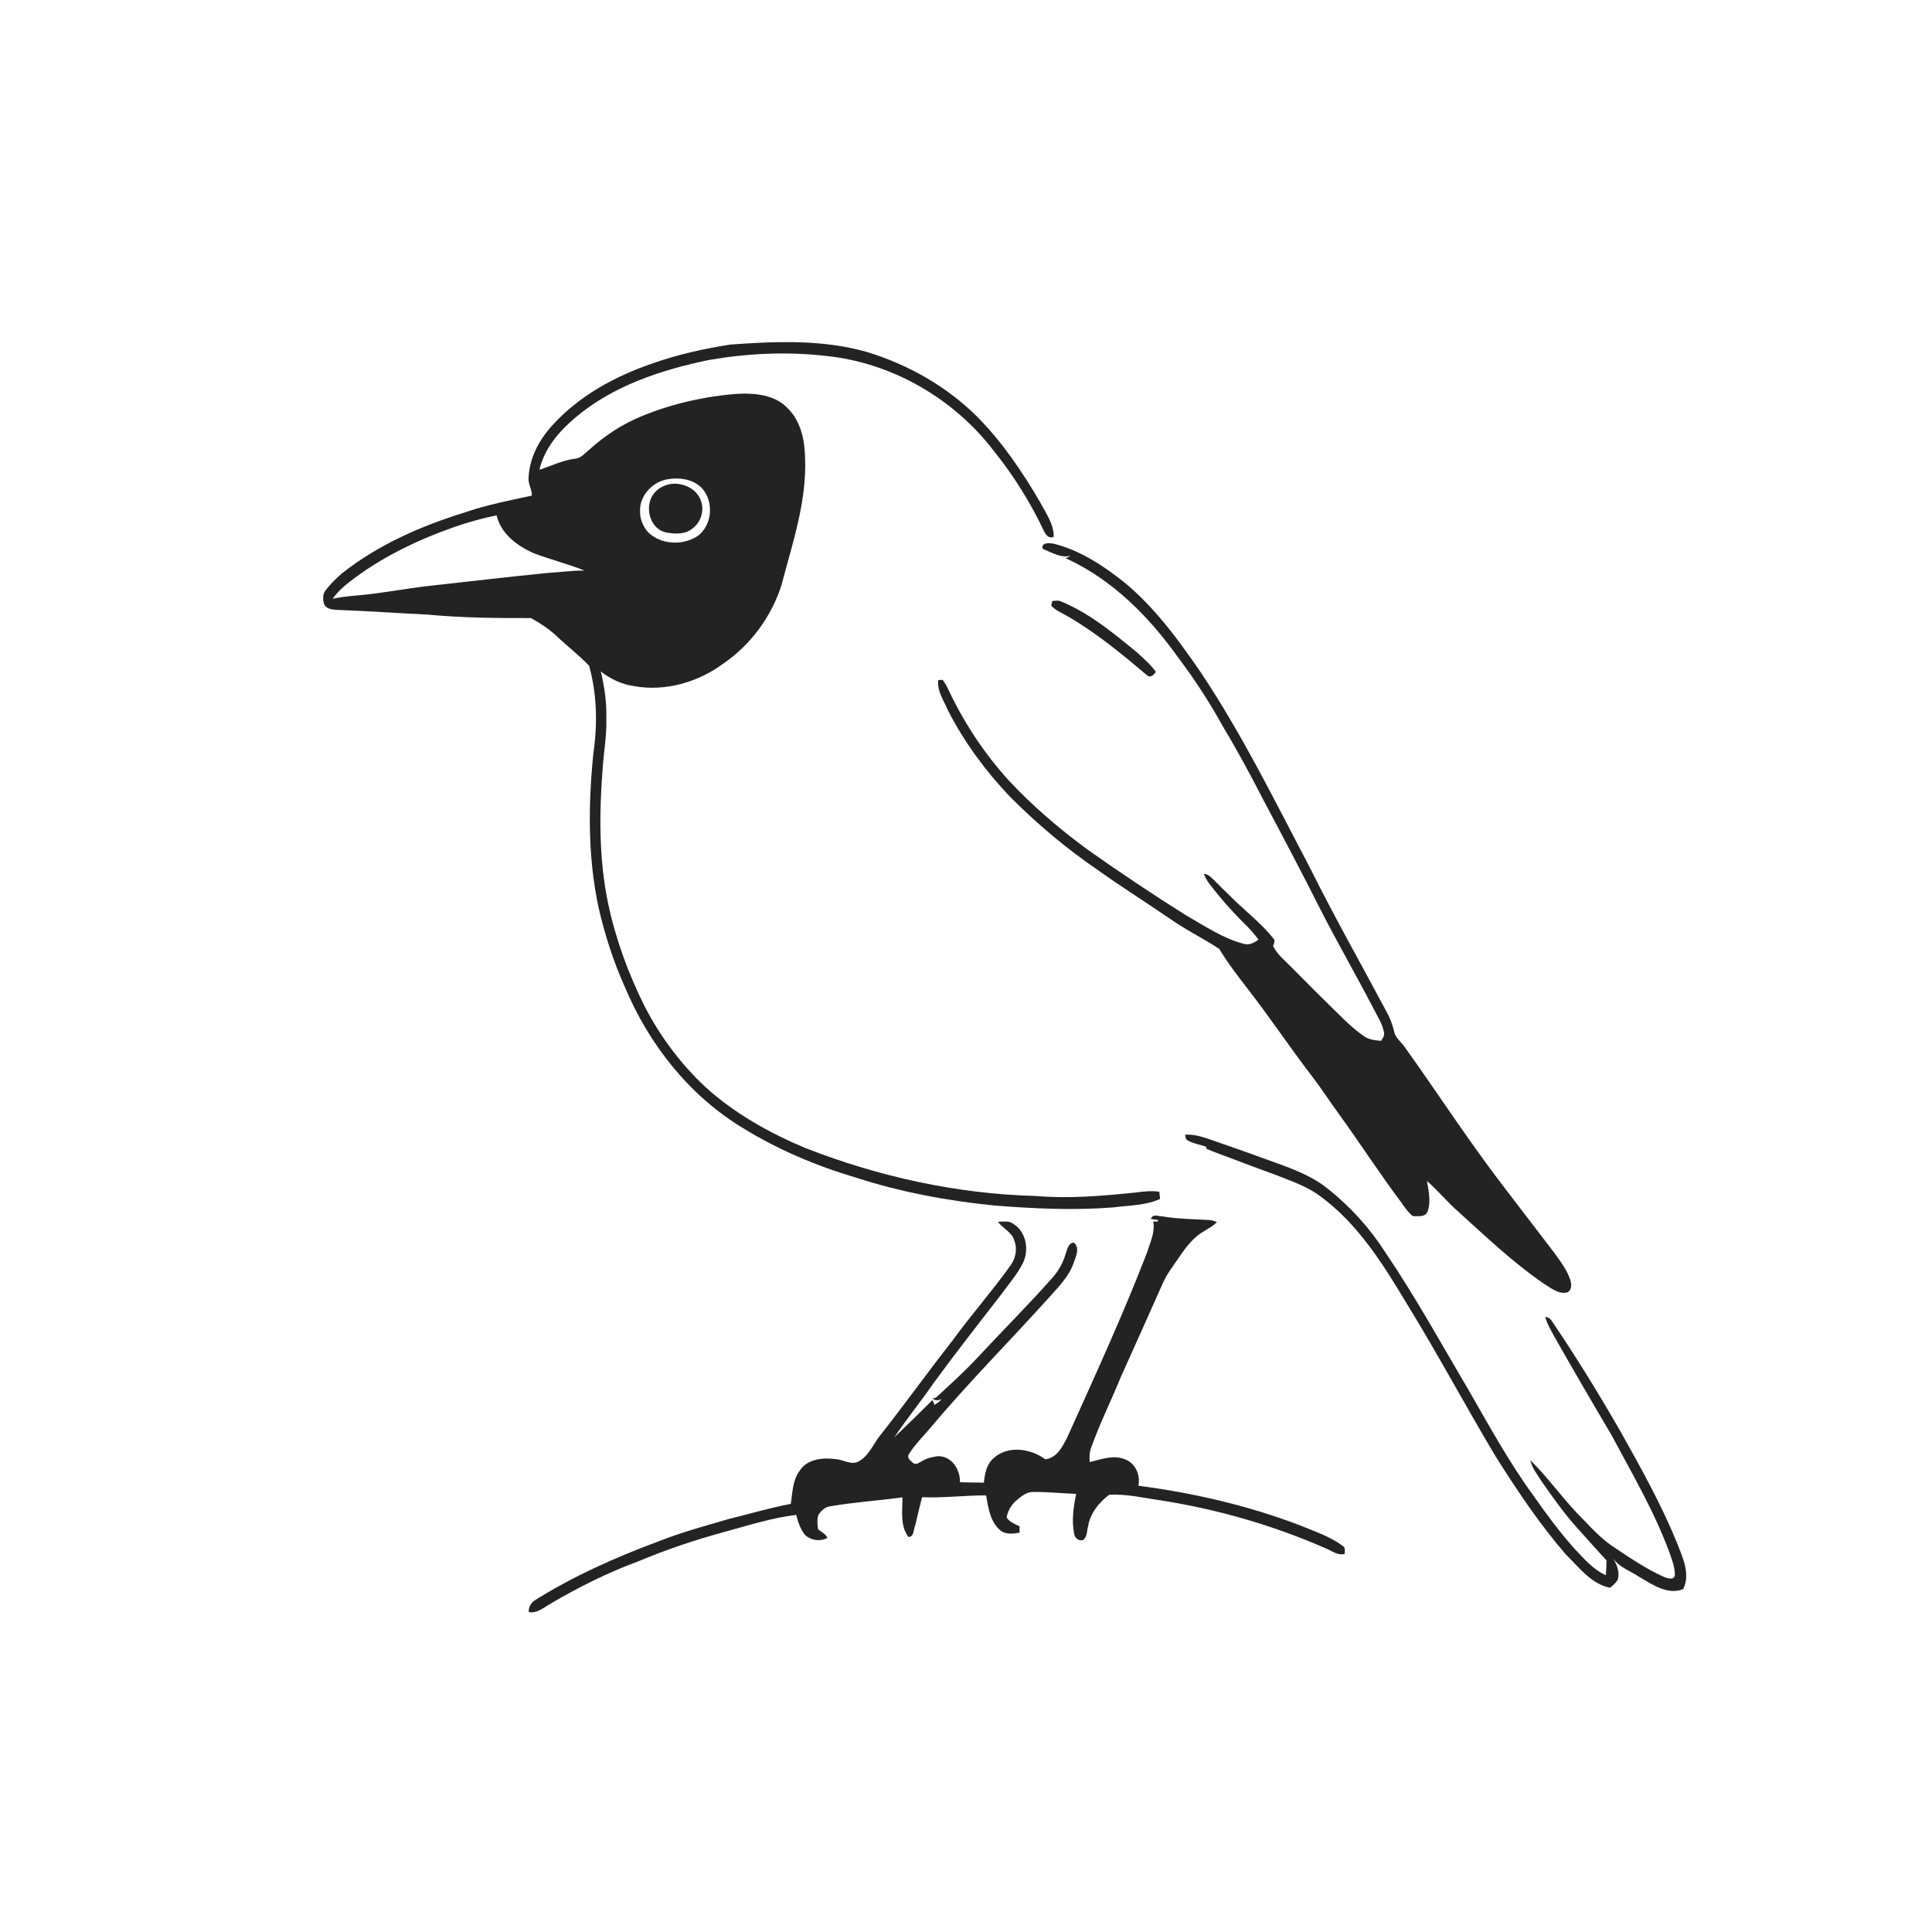 <svg xmlns="http://www.w3.org/2000/svg" width="1024pt" height="1024pt" viewBox="0 0 1024 1024" version="1.1">
<g id="#ffffffff">
<path fill="#ffffff" opacity="0" d=" M 0.00 0.00 L 1024.00 0.00 L 1024.00 1024.00 L 0.00 1024.00 L 0.00 0.00 M 387.02 182.63 C 372.92 184.84 358.88 187.96 345.42 192.77 C 325.92 199.48 307.15 209.70 293.11 225.05 C 286.01 232.66 280.68 242.43 280.17 252.98 C 279.72 256.37 282.01 259.30 281.90 262.67 C 270.17 265.26 258.29 267.50 246.90 271.42 C 223.39 278.66 200.35 288.69 180.99 304.10 C 178.04 306.73 175.16 309.50 172.74 312.64 C 170.98 314.71 171.00 317.68 171.76 320.15 C 172.98 322.96 176.34 323.10 178.98 323.27 C 195.00 323.83 210.98 325.01 226.98 325.78 C 245.06 327.47 263.24 327.65 281.39 327.59 C 286.24 330.22 290.87 333.31 294.94 337.05 C 300.59 342.43 306.80 347.21 312.23 352.84 C 316.39 367.77 316.77 383.73 314.52 399.06 C 311.76 426.26 311.49 454.01 317.22 480.86 C 320.50 495.23 325.02 509.35 331.05 522.81 C 343.72 553.20 365.11 580.51 393.44 597.69 C 412.17 609.32 432.63 617.92 453.73 624.18 C 477.59 631.91 502.35 636.48 527.28 638.97 C 548.14 640.61 569.15 641.59 590.05 639.95 C 598.37 638.83 607.08 639.01 614.87 635.46 C 614.72 634.18 614.58 632.91 614.46 631.65 C 610.30 631.01 606.09 631.52 601.95 632.05 C 584.36 633.88 566.63 635.40 548.95 633.89 C 507.28 632.82 465.99 623.72 427.19 608.62 C 407.91 600.57 389.38 590.22 373.85 576.11 C 360.77 563.89 349.91 549.32 341.70 533.43 C 333.08 516.19 326.39 497.94 322.36 479.07 C 317.32 455.11 317.58 430.39 319.51 406.09 C 320.13 397.72 321.64 389.40 321.36 380.98 C 321.62 372.52 320.40 364.10 318.44 355.89 C 323.57 359.87 329.62 362.79 336.11 363.66 C 352.72 366.65 370.09 361.58 383.52 351.62 C 398.01 341.64 408.96 326.72 414.25 309.95 C 419.98 287.99 427.62 265.95 426.71 242.95 C 426.58 233.52 424.52 223.30 417.55 216.45 C 410.89 209.24 400.21 208.28 390.97 208.72 C 373.48 210.05 356.12 213.98 339.90 220.67 C 329.77 224.85 320.48 230.96 312.37 238.30 C 310.06 240.12 308.08 242.80 304.95 243.11 C 298.28 243.87 292.25 246.95 285.93 248.97 C 288.49 237.63 296.50 228.42 305.19 221.12 C 325.23 204.28 350.82 195.93 376.08 190.74 C 396.45 187.25 417.34 186.30 437.89 188.66 C 472.86 192.25 505.68 211.29 526.90 239.20 C 537.36 252.20 546.25 266.49 553.36 281.57 C 554.36 283.57 555.96 285.67 558.51 284.52 C 558.56 277.59 554.23 271.88 551.19 266.01 C 541.79 249.92 531.22 234.35 518.11 221.04 C 501.90 204.86 481.41 193.25 459.56 186.58 C 436.01 179.84 411.19 180.88 387.02 182.63 M 552.70 290.92 C 557.41 292.79 562.20 295.89 567.47 294.58 C 566.60 295.01 565.73 295.45 564.88 295.90 C 589.67 307.14 609.30 327.14 624.87 349.06 C 633.58 360.61 641.42 372.80 648.41 385.46 C 656.05 398.11 663.00 411.16 669.78 424.29 C 680.10 443.67 690.32 463.11 700.21 482.72 C 709.20 500.25 719.02 517.33 728.12 534.81 C 730.11 538.76 732.66 542.58 733.52 546.99 C 734.02 548.75 732.90 550.21 732.09 551.65 C 728.89 551.41 725.53 551.10 722.86 549.16 C 715.66 544.15 709.69 537.65 703.42 531.57 C 695.30 523.69 687.48 515.50 679.38 507.61 C 677.47 505.83 676.02 503.67 674.76 501.42 C 675.26 500.10 676.10 498.43 674.81 497.27 C 669.16 490.22 662.11 484.49 655.53 478.36 C 651.73 474.53 647.75 470.89 643.99 467.03 C 642.27 465.41 640.64 463.27 638.08 463.17 C 638.78 464.91 639.61 466.59 640.75 468.09 C 646.63 475.83 653.06 483.14 659.99 489.96 C 662.55 492.44 664.92 495.12 667.01 498.02 C 664.71 499.72 661.97 501.18 659.04 500.20 C 647.96 497.31 638.43 490.69 628.59 485.11 C 610.76 473.93 593.26 462.21 576.08 450.05 C 561.22 439.07 547.08 427.04 534.51 413.48 C 521.36 398.97 510.53 382.43 502.27 364.69 C 501.56 363.14 500.62 361.72 499.65 360.34 C 499.06 360.37 497.88 360.41 497.29 360.44 C 496.58 366.39 500.35 371.41 502.50 376.65 C 511.03 393.27 522.24 408.47 535.08 422.03 C 549.41 436.49 565.06 449.65 581.87 461.15 C 594.43 470.10 607.49 478.30 620.20 487.02 C 628.53 492.89 637.76 497.34 646.24 502.95 C 650.72 510.49 656.20 517.46 661.56 524.44 C 673.39 539.67 684.07 555.76 695.85 571.04 C 700.64 577.34 704.93 584.00 709.61 590.39 C 720.84 605.90 731.21 622.02 742.71 637.33 C 744.49 639.92 746.31 642.52 748.76 644.55 C 751.56 644.54 755.65 645.32 756.75 641.87 C 758.47 636.75 757.19 631.16 756.33 625.96 C 762.20 630.99 767.00 637.09 772.85 642.13 C 787.37 655.30 801.65 668.88 817.80 680.06 C 821.53 682.29 825.35 685.74 829.98 685.17 C 833.14 684.52 833.11 680.88 832.32 678.44 C 830.54 673.08 827.05 668.54 823.80 664.02 C 815.00 652.58 806.30 641.07 797.50 629.63 C 778.93 605.56 762.43 579.98 744.75 555.27 C 742.93 552.33 739.60 550.33 738.94 546.75 C 738.09 543.29 736.91 539.91 735.20 536.79 C 721.61 511.34 707.40 486.21 694.52 460.38 C 675.96 425.09 658.39 389.16 636.17 355.97 C 624.33 338.81 611.84 321.70 595.60 308.40 C 584.69 299.76 572.66 291.86 559.07 288.32 C 556.85 287.70 551.46 287.26 552.70 290.92 M 557.74 318.58 C 557.60 319.19 557.32 320.41 557.17 321.02 C 559.83 323.85 563.54 325.18 566.79 327.16 C 581.62 335.90 594.96 346.90 608.05 358.00 C 609.84 359.54 611.66 357.53 612.63 356.12 C 609.79 352.11 606.02 348.92 602.43 345.62 C 589.96 335.44 577.36 324.88 562.29 318.76 C 560.84 318.05 559.25 318.44 557.74 318.58 M 628.10 601.41 C 628.38 602.48 628.34 603.90 629.53 604.46 C 632.55 606.19 636.12 606.62 639.35 607.86 C 639.35 608.10 639.35 608.59 639.34 608.83 C 640.11 609.15 641.64 609.79 642.40 610.12 C 653.68 614.35 664.93 618.67 676.26 622.76 C 684.33 626.00 692.78 628.74 699.80 634.04 C 719.85 648.75 733.20 670.23 745.77 691.22 C 762.00 717.59 776.60 744.91 792.44 771.50 C 803.91 789.69 815.89 807.68 829.99 823.96 C 836.93 830.72 843.26 839.46 853.30 841.56 C 854.91 840.32 856.54 838.99 857.48 837.14 C 858.59 833.25 856.99 829.30 855.01 826.00 C 858.39 830.89 864.45 832.73 869.18 836.01 C 876.00 839.95 883.99 845.56 892.15 842.23 C 896.10 834.25 891.78 825.38 888.86 817.78 C 880.61 797.56 869.95 778.46 859.31 759.43 C 847.71 739.26 835.57 719.38 822.47 700.14 C 821.73 698.87 820.43 698.17 819.03 697.90 C 819.81 701.35 821.70 704.38 823.31 707.48 C 833.41 725.35 843.76 743.08 854.21 760.76 C 865.09 781.13 876.84 801.16 884.86 822.90 C 886.20 826.81 887.85 830.78 887.69 834.99 C 887.13 837.62 883.93 836.58 882.19 835.91 C 872.83 831.75 864.29 825.97 855.80 820.30 C 848.16 815.43 842.29 808.44 835.96 802.08 C 827.33 793.03 820.09 782.70 811.14 773.97 C 811.98 778.12 814.79 781.46 816.97 784.99 C 822.98 793.59 829.03 802.22 836.09 810.01 C 841.23 815.67 846.25 821.44 851.49 827.02 C 851.43 829.62 851.36 832.24 851.13 834.86 C 844.25 831.87 839.42 825.94 834.35 820.67 C 826.47 811.78 819.39 802.22 812.59 792.49 C 799.86 775.03 789.49 756.05 778.73 737.36 C 764.16 712.69 750.36 687.53 734.26 663.80 C 726.16 651.09 715.89 639.77 704.15 630.34 C 697.12 624.61 688.72 620.93 680.28 617.79 C 669.19 613.74 658.09 609.71 646.92 605.88 C 640.80 603.86 634.70 601.02 628.10 601.41 M 609.98 646.08 C 611.24 646.22 612.52 646.40 613.79 646.62 C 614.13 648.04 612.03 647.16 611.25 647.45 C 612.33 653.19 609.51 658.67 607.89 664.04 C 595.17 696.93 580.48 729.00 565.98 761.12 C 563.48 766.27 560.39 772.75 553.98 773.45 C 546.31 767.73 534.24 765.94 526.72 772.79 C 522.85 775.99 522.00 781.12 521.47 785.83 C 517.24 785.79 513.02 785.75 508.80 785.61 C 508.96 778.90 504.49 771.79 497.21 771.79 C 494.40 772.24 491.54 772.69 489.08 774.21 C 487.56 774.85 486.10 776.47 484.33 775.67 C 482.96 774.50 480.63 773.06 481.60 770.95 C 484.77 765.82 489.08 761.54 492.97 756.96 C 512.70 733.47 534.33 711.68 554.90 688.94 C 560.32 682.80 566.54 676.94 569.21 668.96 C 570.37 665.78 572.50 660.83 568.95 658.56 C 565.97 659.19 565.63 662.45 564.74 664.84 C 563.34 669.56 560.83 673.91 557.53 677.55 C 544.82 691.88 531.23 705.41 518.20 719.45 C 512.00 726.16 505.21 732.30 498.53 738.53 C 497.17 739.53 496.06 741.52 494.11 741.07 C 495.45 742.44 497.33 742.43 498.92 741.51 C 498.23 742.97 496.56 743.60 495.38 744.63 C 495.00 743.77 494.61 742.92 494.21 742.08 C 487.53 748.73 480.81 755.34 473.97 761.84 C 480.59 751.96 488.15 742.76 494.90 732.97 C 506.40 717.19 518.46 701.84 530.41 686.41 C 534.46 680.73 539.23 675.49 542.28 669.17 C 545.56 662.31 543.85 652.75 537.06 648.67 C 534.75 646.80 531.65 647.58 528.93 647.53 C 531.50 651.26 536.56 653.03 537.68 657.79 C 539.39 662.37 538.17 667.41 535.25 671.19 C 525.55 684.73 514.49 697.23 504.70 710.71 C 491.93 726.95 479.93 743.78 467.13 760.00 C 463.12 764.67 460.95 771.16 455.45 774.39 C 451.38 776.92 447.10 773.61 442.92 773.37 C 436.13 772.42 427.66 773.27 423.75 779.68 C 420.03 784.70 420.04 791.16 419.16 797.09 C 408.06 799.18 397.26 802.39 386.31 805.09 C 373.74 808.76 361.06 812.19 348.87 817.02 C 326.40 825.37 304.32 835.15 283.96 847.88 C 281.65 849.20 279.97 851.71 280.28 854.46 C 284.79 855.23 288.25 851.97 291.89 849.92 C 306.59 841.30 321.88 833.58 337.89 827.70 C 352.78 821.46 368.10 816.28 383.67 812.03 C 396.34 808.60 408.93 804.49 422.01 802.92 C 422.92 806.63 424.21 810.38 426.58 813.44 C 429.75 816.44 434.68 817.24 438.55 815.10 C 437.55 812.96 435.39 811.97 433.64 810.60 C 433.22 808.06 432.97 805.30 433.78 802.83 C 435.27 800.78 437.25 798.70 439.91 798.40 C 452.63 796.18 465.54 795.39 478.32 793.63 C 478.37 800.61 476.93 808.59 481.46 814.58 C 484.55 814.90 484.17 810.23 485.16 808.28 C 486.25 803.34 487.45 798.44 488.72 793.55 C 500.05 794.05 511.33 792.52 522.66 792.59 C 523.77 799.03 524.77 806.36 529.96 810.93 C 532.79 813.47 536.93 812.97 540.38 812.33 C 540.38 811.49 540.39 809.81 540.39 808.97 C 537.93 807.72 535.02 806.78 533.54 804.26 C 534.18 800.63 536.20 797.28 539.07 794.97 C 541.61 792.84 544.47 790.55 547.99 790.77 C 555.47 790.73 562.93 791.50 570.40 791.79 C 568.94 798.74 567.90 806.03 569.36 813.06 C 569.62 815.17 571.83 816.87 573.95 816.27 C 576.32 814.72 575.99 811.55 576.66 809.14 C 577.77 802.21 582.40 796.35 587.90 792.26 C 597.07 791.70 606.10 793.96 615.14 795.21 C 645.29 799.93 674.90 808.44 702.84 820.74 C 706.01 822.04 709.00 824.54 712.66 823.63 C 712.73 822.12 713.23 820.16 711.59 819.31 C 704.81 814.28 696.66 811.65 688.95 808.43 C 661.41 797.95 632.54 791.26 603.36 787.47 C 604.56 781.85 601.77 775.39 596.16 773.43 C 590.04 770.92 583.58 773.51 577.56 774.92 C 577.37 772.24 577.38 769.51 578.45 767.00 C 582.94 754.40 588.94 742.42 593.97 730.04 C 601.49 713.46 608.85 696.82 616.29 680.20 C 618.74 674.67 622.57 669.95 625.92 664.98 C 628.19 661.64 630.68 658.42 633.73 655.76 C 637.13 652.60 641.66 651.03 645.00 647.78 C 644.00 647.32 642.98 646.96 641.94 646.70 C 633.28 646.14 624.55 646.17 615.99 644.69 C 613.90 644.70 611.04 643.09 609.98 646.08 Z" />
<path fill="#ffffff" opacity="0" d=" M 353.14 254.16 C 359.87 252.83 367.96 253.82 372.60 259.38 C 378.36 266.55 377.37 278.20 370.02 283.93 C 362.01 289.37 350.03 288.84 343.16 281.76 C 340.76 278.74 339.13 274.97 339.25 271.06 C 338.86 263.05 345.48 255.69 353.14 254.16 M 354.48 256.70 C 350.65 257.60 347.07 260.02 345.30 263.59 C 341.97 270.29 345.00 280.34 352.80 282.16 C 357.52 283.06 363.09 283.43 367.01 280.13 C 371.50 276.84 373.46 270.57 371.48 265.34 C 369.17 258.62 361.14 255.30 354.48 256.70 Z" />
<path fill="#ffffff" opacity="0" d=" M 240.86 279.30 C 248.17 276.78 255.61 274.67 263.19 273.15 C 265.46 282.85 274.13 289.38 282.83 293.18 C 291.70 296.60 300.98 298.86 309.82 302.40 C 303.20 302.34 296.64 303.32 290.05 303.69 C 269.34 305.75 248.67 308.19 227.99 310.48 C 214.62 311.92 201.43 314.69 188.01 315.71 C 184.09 316.07 180.17 316.54 176.32 317.36 C 178.67 314.03 181.65 311.21 184.87 308.73 C 201.55 295.60 220.92 286.33 240.86 279.30 Z" />
</g>
<g id="#232323ff">
<path fill="#232323" opacity="1.00" d=" M 387.02 182.63 C 411.19 180.88 436.01 179.84 459.56 186.58 C 481.41 193.25 501.90 204.86 518.11 221.04 C 531.22 234.35 541.79 249.92 551.19 266.01 C 554.23 271.88 558.56 277.59 558.51 284.52 C 555.96 285.67 554.36 283.57 553.36 281.57 C 546.25 266.49 537.36 252.20 526.90 239.20 C 505.68 211.29 472.86 192.25 437.89 188.66 C 417.34 186.30 396.45 187.25 376.08 190.74 C 350.82 195.93 325.23 204.28 305.19 221.12 C 296.50 228.42 288.49 237.63 285.93 248.97 C 292.25 246.95 298.28 243.87 304.95 243.11 C 308.08 242.80 310.06 240.12 312.37 238.30 C 320.48 230.96 329.77 224.85 339.90 220.67 C 356.12 213.98 373.48 210.05 390.97 208.72 C 400.21 208.28 410.89 209.24 417.55 216.45 C 424.52 223.30 426.58 233.52 426.71 242.95 C 427.62 265.95 419.98 287.99 414.25 309.95 C 408.96 326.72 398.01 341.64 383.52 351.62 C 370.09 361.58 352.72 366.65 336.11 363.66 C 329.62 362.79 323.57 359.87 318.44 355.89 C 320.40 364.10 321.62 372.52 321.36 380.98 C 321.64 389.40 320.13 397.72 319.51 406.09 C 317.58 430.39 317.32 455.11 322.36 479.07 C 326.39 497.94 333.08 516.19 341.70 533.43 C 349.91 549.32 360.77 563.89 373.85 576.11 C 389.38 590.22 407.91 600.57 427.19 608.62 C 465.99 623.72 507.28 632.82 548.95 633.89 C 566.63 635.40 584.36 633.88 601.95 632.05 C 606.09 631.52 610.30 631.01 614.46 631.65 C 614.58 632.91 614.72 634.18 614.87 635.46 C 607.08 639.01 598.37 638.83 590.05 639.95 C 569.15 641.59 548.14 640.61 527.28 638.97 C 502.35 636.48 477.59 631.91 453.73 624.18 C 432.63 617.92 412.17 609.32 393.44 597.69 C 365.11 580.51 343.72 553.20 331.05 522.81 C 325.02 509.35 320.50 495.23 317.22 480.86 C 311.49 454.01 311.76 426.26 314.52 399.06 C 316.77 383.73 316.39 367.77 312.23 352.84 C 306.80 347.21 300.59 342.43 294.94 337.05 C 290.87 333.31 286.24 330.22 281.39 327.59 C 263.24 327.65 245.06 327.47 226.98 325.78 C 210.98 325.01 195.00 323.83 178.98 323.27 C 176.34 323.10 172.98 322.96 171.76 320.15 C 171.00 317.68 170.98 314.71 172.74 312.64 C 175.16 309.50 178.04 306.73 180.99 304.10 C 200.35 288.69 223.39 278.66 246.90 271.42 C 258.29 267.50 270.17 265.26 281.90 262.67 C 282.01 259.30 279.72 256.37 280.17 252.98 C 280.68 242.43 286.01 232.66 293.11 225.05 C 307.15 209.70 325.92 199.48 345.42 192.77 C 358.88 187.96 372.92 184.84 387.02 182.63 M 353.14 254.16 C 345.48 255.69 338.86 263.05 339.25 271.06 C 339.13 274.97 340.76 278.74 343.16 281.76 C 350.03 288.84 362.01 289.37 370.02 283.93 C 377.37 278.20 378.36 266.55 372.60 259.38 C 367.96 253.82 359.87 252.83 353.14 254.16 M 240.86 279.30 C 220.92 286.33 201.55 295.60 184.87 308.73 C 181.65 311.21 178.67 314.03 176.32 317.36 C 180.17 316.54 184.09 316.07 188.01 315.71 C 201.43 314.69 214.62 311.92 227.99 310.48 C 248.67 308.19 269.34 305.75 290.05 303.69 C 296.64 303.32 303.20 302.34 309.82 302.40 C 300.98 298.86 291.70 296.60 282.83 293.18 C 274.13 289.38 265.46 282.85 263.19 273.15 C 255.61 274.67 248.17 276.78 240.86 279.30 Z" />
<path fill="#232323" opacity="1.00" d=" M 354.48 256.70 C 361.14 255.30 369.17 258.62 371.48 265.34 C 373.46 270.57 371.50 276.84 367.01 280.13 C 363.09 283.43 357.52 283.06 352.80 282.16 C 345.00 280.34 341.97 270.29 345.30 263.59 C 347.07 260.02 350.65 257.60 354.48 256.70 Z" />
<path fill="#232323" opacity="1.00" d=" M 552.70 290.92 C 551.46 287.26 556.85 287.70 559.07 288.32 C 572.66 291.86 584.69 299.76 595.60 308.40 C 611.84 321.70 624.33 338.81 636.17 355.97 C 658.39 389.16 675.96 425.09 694.52 460.38 C 707.40 486.21 721.61 511.34 735.20 536.79 C 736.91 539.91 738.09 543.29 738.94 546.75 C 739.60 550.33 742.93 552.33 744.75 555.27 C 762.43 579.98 778.93 605.56 797.50 629.63 C 806.30 641.07 815.00 652.58 823.80 664.02 C 827.05 668.54 830.54 673.08 832.32 678.44 C 833.11 680.88 833.14 684.52 829.98 685.17 C 825.35 685.74 821.53 682.29 817.80 680.06 C 801.65 668.88 787.37 655.30 772.85 642.13 C 767.00 637.09 762.20 630.99 756.33 625.96 C 757.19 631.16 758.47 636.75 756.75 641.87 C 755.65 645.32 751.56 644.54 748.76 644.55 C 746.31 642.52 744.49 639.92 742.71 637.33 C 731.21 622.02 720.84 605.90 709.61 590.39 C 704.93 584.00 700.64 577.34 695.85 571.04 C 684.07 555.76 673.39 539.67 661.56 524.44 C 656.20 517.46 650.72 510.49 646.24 502.95 C 637.76 497.34 628.53 492.89 620.20 487.02 C 607.49 478.30 594.43 470.10 581.87 461.15 C 565.06 449.65 549.41 436.49 535.08 422.03 C 522.24 408.47 511.03 393.27 502.50 376.65 C 500.35 371.41 496.58 366.39 497.29 360.44 C 497.88 360.41 499.06 360.37 499.65 360.34 C 500.62 361.72 501.56 363.14 502.27 364.69 C 510.53 382.43 521.36 398.97 534.51 413.48 C 547.08 427.04 561.22 439.07 576.08 450.05 C 593.26 462.21 610.76 473.93 628.59 485.11 C 638.43 490.69 647.96 497.31 659.04 500.20 C 661.97 501.18 664.71 499.72 667.01 498.02 C 664.92 495.12 662.55 492.44 659.99 489.96 C 653.06 483.14 646.63 475.83 640.75 468.09 C 639.61 466.59 638.78 464.91 638.08 463.17 C 640.64 463.27 642.27 465.41 643.99 467.03 C 647.75 470.89 651.73 474.53 655.53 478.36 C 662.11 484.49 669.16 490.22 674.81 497.27 C 676.10 498.43 675.26 500.10 674.76 501.42 C 676.02 503.67 677.47 505.83 679.38 507.61 C 687.48 515.50 695.30 523.69 703.42 531.57 C 709.69 537.65 715.66 544.15 722.86 549.16 C 725.53 551.10 728.89 551.41 732.09 551.65 C 732.90 550.21 734.02 548.75 733.52 546.99 C 732.66 542.58 730.11 538.76 728.12 534.81 C 719.02 517.33 709.20 500.25 700.21 482.72 C 690.32 463.11 680.10 443.67 669.78 424.29 C 663.00 411.16 656.05 398.11 648.41 385.46 C 641.42 372.80 633.58 360.61 624.87 349.06 C 609.30 327.14 589.67 307.14 564.88 295.90 C 565.73 295.45 566.60 295.01 567.47 294.58 C 562.20 295.89 557.41 292.79 552.70 290.92 Z" />
<path fill="#232323" opacity="1.00" d=" M 557.74 318.58 C 559.25 318.44 560.84 318.05 562.29 318.76 C 577.36 324.88 589.96 335.44 602.43 345.62 C 606.02 348.92 609.79 352.11 612.63 356.12 C 611.66 357.53 609.84 359.54 608.05 358.00 C 594.96 346.90 581.62 335.90 566.79 327.16 C 563.54 325.18 559.83 323.85 557.17 321.02 C 557.32 320.41 557.60 319.19 557.74 318.58 Z" />
<path fill="#232323" opacity="1.00" d=" M 628.10 601.41 C 634.70 601.02 640.80 603.86 646.92 605.88 C 658.09 609.71 669.19 613.74 680.28 617.79 C 688.72 620.93 697.12 624.61 704.15 630.34 C 715.89 639.77 726.16 651.09 734.26 663.80 C 750.36 687.53 764.16 712.69 778.73 737.36 C 789.49 756.05 799.86 775.03 812.59 792.49 C 819.39 802.22 826.47 811.78 834.35 820.67 C 839.42 825.94 844.25 831.87 851.13 834.86 C 851.36 832.24 851.43 829.62 851.49 827.02 C 846.25 821.44 841.23 815.67 836.09 810.01 C 829.03 802.22 822.98 793.59 816.97 784.99 C 814.79 781.46 811.98 778.12 811.14 773.97 C 820.09 782.70 827.33 793.03 835.96 802.08 C 842.29 808.44 848.16 815.43 855.80 820.30 C 864.29 825.97 872.83 831.75 882.19 835.91 C 883.93 836.58 887.13 837.62 887.69 834.99 C 887.85 830.78 886.20 826.81 884.86 822.90 C 876.84 801.16 865.09 781.13 854.21 760.76 C 843.76 743.08 833.41 725.35 823.31 707.48 C 821.70 704.38 819.81 701.35 819.03 697.90 C 820.43 698.17 821.73 698.87 822.47 700.14 C 835.57 719.38 847.71 739.26 859.31 759.43 C 869.95 778.46 880.61 797.56 888.86 817.78 C 891.78 825.38 896.10 834.25 892.15 842.23 C 883.99 845.56 876.00 839.95 869.18 836.01 C 864.45 832.73 858.39 830.89 855.01 826.00 C 856.99 829.30 858.59 833.25 857.48 837.14 C 856.54 838.99 854.91 840.32 853.30 841.56 C 843.26 839.46 836.93 830.72 829.99 823.96 C 815.89 807.68 803.91 789.69 792.44 771.50 C 776.60 744.91 762.00 717.59 745.77 691.22 C 733.20 670.23 719.85 648.75 699.80 634.04 C 692.78 628.74 684.33 626.00 676.26 622.76 C 664.93 618.67 653.68 614.35 642.40 610.12 C 641.64 609.79 640.11 609.15 639.34 608.83 C 639.35 608.59 639.35 608.10 639.35 607.86 C 636.12 606.62 632.55 606.19 629.53 604.46 C 628.34 603.90 628.38 602.48 628.10 601.41 Z" />
<path fill="#232323" opacity="1.00" d=" M 609.98 646.08 C 611.04 643.09 613.90 644.70 615.99 644.69 C 624.55 646.17 633.28 646.14 641.94 646.70 C 642.98 646.96 644.00 647.32 645.00 647.78 C 641.66 651.03 637.13 652.60 633.73 655.76 C 630.68 658.42 628.19 661.64 625.92 664.98 C 622.57 669.95 618.74 674.67 616.29 680.20 C 608.85 696.82 601.49 713.46 593.97 730.04 C 588.94 742.42 582.94 754.40 578.45 767.00 C 577.38 769.51 577.37 772.24 577.56 774.92 C 583.58 773.51 590.04 770.92 596.16 773.43 C 601.77 775.39 604.56 781.85 603.36 787.47 C 632.54 791.26 661.41 797.95 688.95 808.43 C 696.66 811.65 704.81 814.28 711.59 819.31 C 713.23 820.16 712.73 822.12 712.66 823.63 C 709.00 824.54 706.01 822.04 702.84 820.74 C 674.90 808.44 645.29 799.93 615.14 795.21 C 606.10 793.96 597.07 791.70 587.90 792.26 C 582.40 796.35 577.77 802.21 576.66 809.14 C 575.99 811.55 576.32 814.72 573.95 816.27 C 571.83 816.87 569.62 815.17 569.36 813.06 C 567.90 806.03 568.94 798.74 570.40 791.79 C 562.93 791.50 555.47 790.73 547.99 790.77 C 544.47 790.55 541.61 792.84 539.07 794.97 C 536.20 797.28 534.18 800.63 533.54 804.26 C 535.02 806.78 537.93 807.72 540.39 808.97 C 540.39 809.81 540.38 811.49 540.38 812.33 C 536.93 812.97 532.79 813.47 529.96 810.93 C 524.77 806.36 523.77 799.03 522.66 792.59 C 511.33 792.52 500.05 794.05 488.72 793.55 C 487.45 798.44 486.25 803.34 485.16 808.28 C 484.17 810.23 484.55 814.90 481.46 814.58 C 476.93 808.59 478.37 800.61 478.32 793.63 C 465.54 795.39 452.63 796.18 439.91 798.40 C 437.25 798.70 435.27 800.78 433.78 802.83 C 432.97 805.30 433.22 808.06 433.64 810.60 C 435.39 811.97 437.55 812.96 438.55 815.10 C 434.68 817.24 429.75 816.44 426.58 813.44 C 424.21 810.38 422.92 806.63 422.01 802.92 C 408.93 804.49 396.34 808.60 383.67 812.03 C 368.10 816.28 352.78 821.46 337.89 827.70 C 321.88 833.58 306.59 841.30 291.89 849.92 C 288.25 851.97 284.79 855.23 280.28 854.46 C 279.97 851.71 281.65 849.20 283.96 847.88 C 304.32 835.15 326.40 825.37 348.87 817.02 C 361.06 812.19 373.74 808.76 386.31 805.09 C 397.26 802.39 408.06 799.18 419.16 797.09 C 420.04 791.16 420.03 784.70 423.75 779.68 C 427.66 773.27 436.13 772.42 442.92 773.37 C 447.10 773.61 451.38 776.92 455.45 774.39 C 460.95 771.16 463.12 764.67 467.13 760.00 C 479.93 743.78 491.93 726.95 504.70 710.71 C 514.49 697.23 525.55 684.73 535.25 671.19 C 538.17 667.41 539.39 662.37 537.68 657.79 C 536.56 653.03 531.50 651.26 528.93 647.53 C 531.65 647.58 534.75 646.80 537.06 648.67 C 543.85 652.75 545.56 662.31 542.28 669.17 C 539.23 675.49 534.46 680.73 530.41 686.41 C 518.46 701.84 506.40 717.19 494.90 732.97 C 488.15 742.76 480.59 751.96 473.97 761.84 C 480.81 755.34 487.53 748.73 494.21 742.08 C 494.61 742.92 495.00 743.77 495.38 744.63 C 496.56 743.60 498.23 742.97 498.92 741.51 C 497.33 742.43 495.45 742.44 494.11 741.07 C 496.06 741.52 497.17 739.53 498.53 738.53 C 505.21 732.30 512.00 726.16 518.20 719.45 C 531.23 705.41 544.82 691.88 557.53 677.55 C 560.83 673.91 563.34 669.56 564.74 664.84 C 565.63 662.45 565.97 659.19 568.95 658.56 C 572.50 660.83 570.37 665.78 569.21 668.96 C 566.54 676.94 560.32 682.80 554.90 688.94 C 534.33 711.68 512.70 733.47 492.97 756.96 C 489.08 761.54 484.77 765.82 481.60 770.95 C 480.63 773.06 482.96 774.50 484.33 775.67 C 486.10 776.47 487.56 774.85 489.08 774.21 C 491.54 772.69 494.40 772.24 497.21 771.79 C 504.49 771.79 508.96 778.90 508.80 785.61 C 513.02 785.75 517.24 785.79 521.47 785.83 C 522.00 781.12 522.85 775.99 526.72 772.79 C 534.24 765.94 546.31 767.73 553.98 773.45 C 560.39 772.75 563.48 766.27 565.98 761.12 C 580.48 729.00 595.17 696.93 607.89 664.04 C 609.51 658.67 612.33 653.19 611.25 647.45 C 612.03 647.16 614.13 648.04 613.79 646.62 C 612.52 646.40 611.24 646.22 609.98 646.08 Z" />
</g>
</svg>